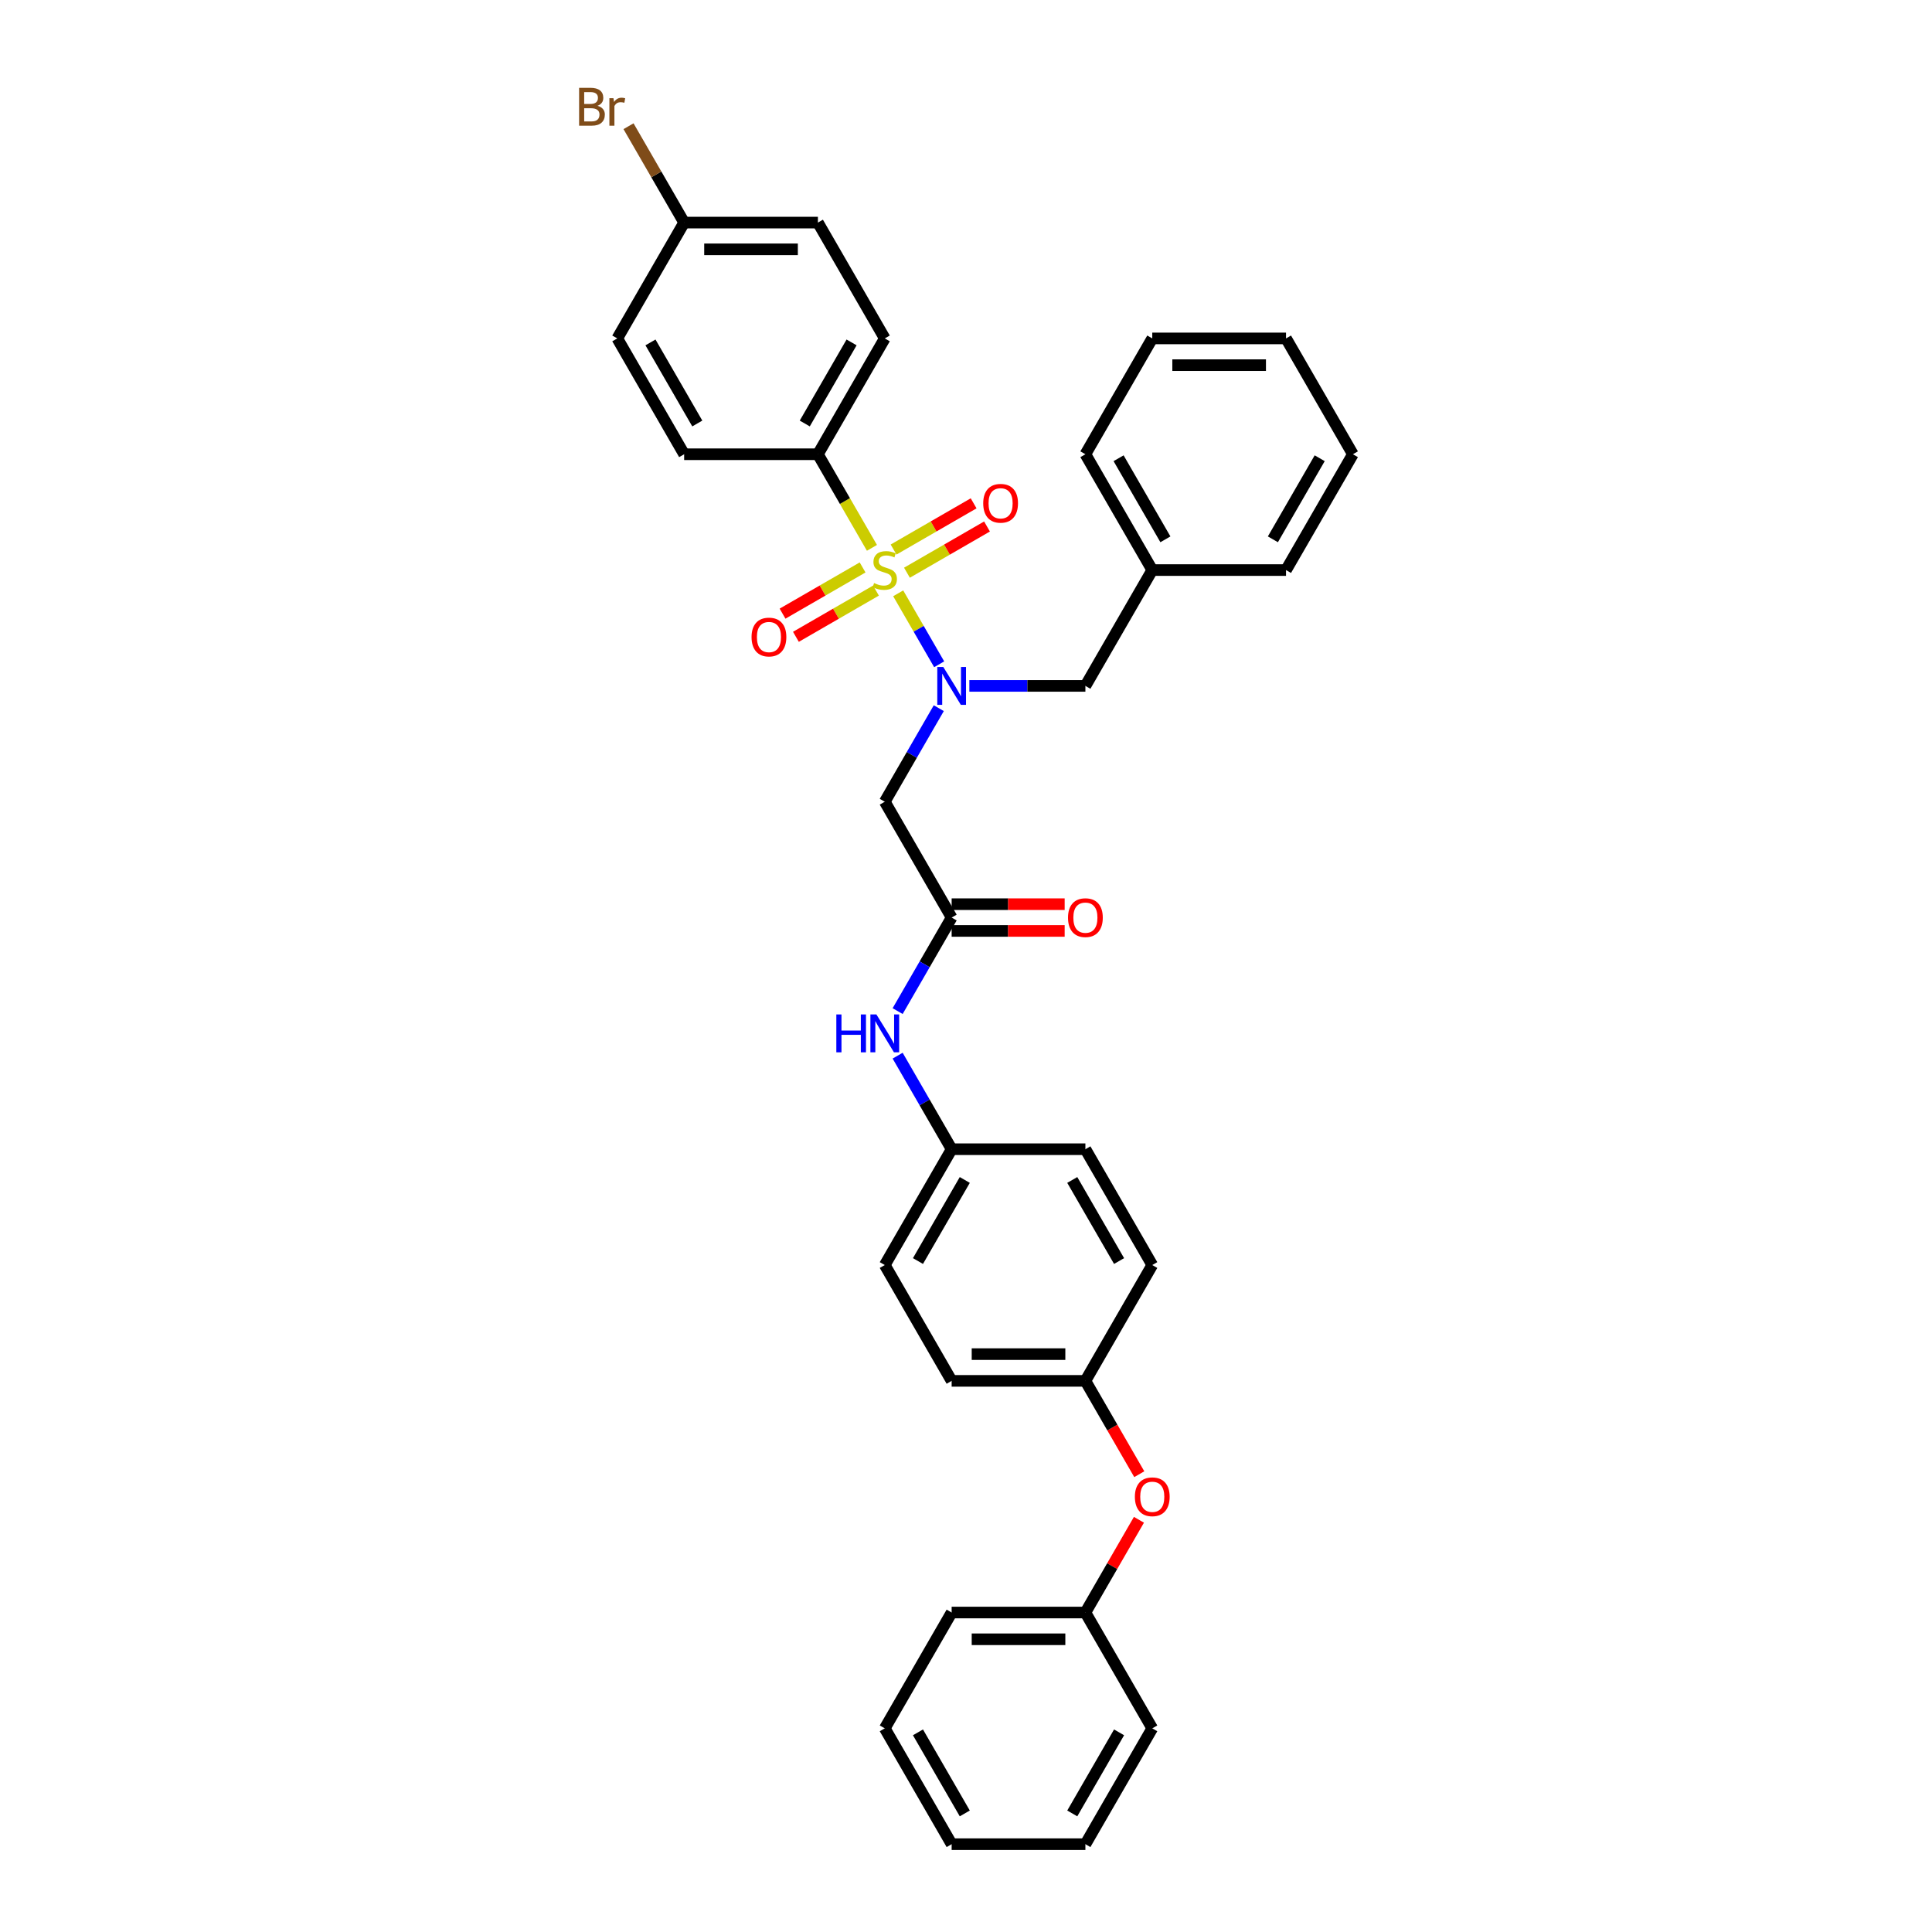 <?xml version='1.0' encoding='iso-8859-1'?>
<svg version='1.1' baseProfile='full'
              xmlns='http://www.w3.org/2000/svg'
                      xmlns:rdkit='http://www.rdkit.org/xml'
                      xmlns:xlink='http://www.w3.org/1999/xlink'
                  xml:space='preserve'
width='1000px' height='1000px' viewBox='0 0 1000 1000'>
<!-- END OF HEADER -->
<rect style='opacity:1.0;fill:#FFFFFF;stroke:none' width='1000' height='1000' x='0' y='0'> </rect>
<path class='bond-0' d='M 464.905,307.099 L 475.509,325.467' style='fill:none;fill-rule:evenodd;stroke:#CCCC00;stroke-width:6px;stroke-linecap:butt;stroke-linejoin:miter;stroke-opacity:1' />
<path class='bond-0' d='M 475.509,325.467 L 486.114,343.834' style='fill:none;fill-rule:evenodd;stroke:#0000FF;stroke-width:6px;stroke-linecap:butt;stroke-linejoin:miter;stroke-opacity:1' />
<path class='bond-3' d='M 451.316,283.562 L 437.33,259.338' style='fill:none;fill-rule:evenodd;stroke:#CCCC00;stroke-width:6px;stroke-linecap:butt;stroke-linejoin:miter;stroke-opacity:1' />
<path class='bond-3' d='M 437.33,259.338 L 423.345,235.115' style='fill:none;fill-rule:evenodd;stroke:#000000;stroke-width:6px;stroke-linecap:butt;stroke-linejoin:miter;stroke-opacity:1' />
<path class='bond-4' d='M 446.48,293.7 L 425.762,305.662' style='fill:none;fill-rule:evenodd;stroke:#CCCC00;stroke-width:6px;stroke-linecap:butt;stroke-linejoin:miter;stroke-opacity:1' />
<path class='bond-4' d='M 425.762,305.662 L 405.043,317.624' style='fill:none;fill-rule:evenodd;stroke:#FF0000;stroke-width:6px;stroke-linecap:butt;stroke-linejoin:miter;stroke-opacity:1' />
<path class='bond-4' d='M 453.403,305.691 L 432.685,317.653' style='fill:none;fill-rule:evenodd;stroke:#CCCC00;stroke-width:6px;stroke-linecap:butt;stroke-linejoin:miter;stroke-opacity:1' />
<path class='bond-4' d='M 432.685,317.653 L 411.966,329.615' style='fill:none;fill-rule:evenodd;stroke:#FF0000;stroke-width:6px;stroke-linecap:butt;stroke-linejoin:miter;stroke-opacity:1' />
<path class='bond-5' d='M 469.436,296.434 L 490.155,284.472' style='fill:none;fill-rule:evenodd;stroke:#CCCC00;stroke-width:6px;stroke-linecap:butt;stroke-linejoin:miter;stroke-opacity:1' />
<path class='bond-5' d='M 490.155,284.472 L 510.873,272.51' style='fill:none;fill-rule:evenodd;stroke:#FF0000;stroke-width:6px;stroke-linecap:butt;stroke-linejoin:miter;stroke-opacity:1' />
<path class='bond-5' d='M 462.513,284.444 L 483.232,272.482' style='fill:none;fill-rule:evenodd;stroke:#CCCC00;stroke-width:6px;stroke-linecap:butt;stroke-linejoin:miter;stroke-opacity:1' />
<path class='bond-5' d='M 483.232,272.482 L 503.951,260.52' style='fill:none;fill-rule:evenodd;stroke:#FF0000;stroke-width:6px;stroke-linecap:butt;stroke-linejoin:miter;stroke-opacity:1' />
<path class='bond-1' d='M 485.913,366.553 L 471.936,390.763' style='fill:none;fill-rule:evenodd;stroke:#0000FF;stroke-width:6px;stroke-linecap:butt;stroke-linejoin:miter;stroke-opacity:1' />
<path class='bond-1' d='M 471.936,390.763 L 457.958,414.972' style='fill:none;fill-rule:evenodd;stroke:#000000;stroke-width:6px;stroke-linecap:butt;stroke-linejoin:miter;stroke-opacity:1' />
<path class='bond-6' d='M 501.738,355.02 L 531.768,355.02' style='fill:none;fill-rule:evenodd;stroke:#0000FF;stroke-width:6px;stroke-linecap:butt;stroke-linejoin:miter;stroke-opacity:1' />
<path class='bond-6' d='M 531.768,355.02 L 561.799,355.02' style='fill:none;fill-rule:evenodd;stroke:#000000;stroke-width:6px;stroke-linecap:butt;stroke-linejoin:miter;stroke-opacity:1' />
<path class='bond-2' d='M 457.958,414.972 L 492.572,474.925' style='fill:none;fill-rule:evenodd;stroke:#000000;stroke-width:6px;stroke-linecap:butt;stroke-linejoin:miter;stroke-opacity:1' />
<path class='bond-7' d='M 492.572,474.925 L 478.594,499.135' style='fill:none;fill-rule:evenodd;stroke:#000000;stroke-width:6px;stroke-linecap:butt;stroke-linejoin:miter;stroke-opacity:1' />
<path class='bond-7' d='M 478.594,499.135 L 464.617,523.344' style='fill:none;fill-rule:evenodd;stroke:#0000FF;stroke-width:6px;stroke-linecap:butt;stroke-linejoin:miter;stroke-opacity:1' />
<path class='bond-8' d='M 492.572,481.848 L 521.82,481.848' style='fill:none;fill-rule:evenodd;stroke:#000000;stroke-width:6px;stroke-linecap:butt;stroke-linejoin:miter;stroke-opacity:1' />
<path class='bond-8' d='M 521.82,481.848 L 551.069,481.848' style='fill:none;fill-rule:evenodd;stroke:#FF0000;stroke-width:6px;stroke-linecap:butt;stroke-linejoin:miter;stroke-opacity:1' />
<path class='bond-8' d='M 492.572,468.002 L 521.82,468.002' style='fill:none;fill-rule:evenodd;stroke:#000000;stroke-width:6px;stroke-linecap:butt;stroke-linejoin:miter;stroke-opacity:1' />
<path class='bond-8' d='M 521.82,468.002 L 551.069,468.002' style='fill:none;fill-rule:evenodd;stroke:#FF0000;stroke-width:6px;stroke-linecap:butt;stroke-linejoin:miter;stroke-opacity:1' />
<path class='bond-9' d='M 423.345,235.115 L 457.958,175.162' style='fill:none;fill-rule:evenodd;stroke:#000000;stroke-width:6px;stroke-linecap:butt;stroke-linejoin:miter;stroke-opacity:1' />
<path class='bond-9' d='M 416.546,219.199 L 440.776,177.232' style='fill:none;fill-rule:evenodd;stroke:#000000;stroke-width:6px;stroke-linecap:butt;stroke-linejoin:miter;stroke-opacity:1' />
<path class='bond-10' d='M 423.345,235.115 L 354.117,235.115' style='fill:none;fill-rule:evenodd;stroke:#000000;stroke-width:6px;stroke-linecap:butt;stroke-linejoin:miter;stroke-opacity:1' />
<path class='bond-15' d='M 561.799,355.02 L 596.413,295.067' style='fill:none;fill-rule:evenodd;stroke:#000000;stroke-width:6px;stroke-linecap:butt;stroke-linejoin:miter;stroke-opacity:1' />
<path class='bond-12' d='M 464.617,546.411 L 478.594,570.62' style='fill:none;fill-rule:evenodd;stroke:#0000FF;stroke-width:6px;stroke-linecap:butt;stroke-linejoin:miter;stroke-opacity:1' />
<path class='bond-12' d='M 478.594,570.62 L 492.572,594.83' style='fill:none;fill-rule:evenodd;stroke:#000000;stroke-width:6px;stroke-linecap:butt;stroke-linejoin:miter;stroke-opacity:1' />
<path class='bond-17' d='M 457.958,175.162 L 423.345,115.21' style='fill:none;fill-rule:evenodd;stroke:#000000;stroke-width:6px;stroke-linecap:butt;stroke-linejoin:miter;stroke-opacity:1' />
<path class='bond-16' d='M 354.117,235.115 L 319.504,175.162' style='fill:none;fill-rule:evenodd;stroke:#000000;stroke-width:6px;stroke-linecap:butt;stroke-linejoin:miter;stroke-opacity:1' />
<path class='bond-16' d='M 360.916,219.199 L 336.686,177.232' style='fill:none;fill-rule:evenodd;stroke:#000000;stroke-width:6px;stroke-linecap:butt;stroke-linejoin:miter;stroke-opacity:1' />
<path class='bond-11' d='M 589.69,763.044 L 575.745,738.889' style='fill:none;fill-rule:evenodd;stroke:#FF0000;stroke-width:6px;stroke-linecap:butt;stroke-linejoin:miter;stroke-opacity:1' />
<path class='bond-11' d='M 575.745,738.889 L 561.799,714.735' style='fill:none;fill-rule:evenodd;stroke:#000000;stroke-width:6px;stroke-linecap:butt;stroke-linejoin:miter;stroke-opacity:1' />
<path class='bond-18' d='M 589.514,786.636 L 575.657,810.638' style='fill:none;fill-rule:evenodd;stroke:#FF0000;stroke-width:6px;stroke-linecap:butt;stroke-linejoin:miter;stroke-opacity:1' />
<path class='bond-18' d='M 575.657,810.638 L 561.799,834.64' style='fill:none;fill-rule:evenodd;stroke:#000000;stroke-width:6px;stroke-linecap:butt;stroke-linejoin:miter;stroke-opacity:1' />
<path class='bond-20' d='M 492.572,594.83 L 457.958,654.783' style='fill:none;fill-rule:evenodd;stroke:#000000;stroke-width:6px;stroke-linecap:butt;stroke-linejoin:miter;stroke-opacity:1' />
<path class='bond-20' d='M 499.37,610.746 L 475.141,652.713' style='fill:none;fill-rule:evenodd;stroke:#000000;stroke-width:6px;stroke-linecap:butt;stroke-linejoin:miter;stroke-opacity:1' />
<path class='bond-21' d='M 492.572,594.83 L 561.799,594.83' style='fill:none;fill-rule:evenodd;stroke:#000000;stroke-width:6px;stroke-linecap:butt;stroke-linejoin:miter;stroke-opacity:1' />
<path class='bond-13' d='M 561.799,714.735 L 596.413,654.783' style='fill:none;fill-rule:evenodd;stroke:#000000;stroke-width:6px;stroke-linecap:butt;stroke-linejoin:miter;stroke-opacity:1' />
<path class='bond-36' d='M 561.799,714.735 L 492.572,714.735' style='fill:none;fill-rule:evenodd;stroke:#000000;stroke-width:6px;stroke-linecap:butt;stroke-linejoin:miter;stroke-opacity:1' />
<path class='bond-36' d='M 551.415,700.89 L 502.956,700.89' style='fill:none;fill-rule:evenodd;stroke:#000000;stroke-width:6px;stroke-linecap:butt;stroke-linejoin:miter;stroke-opacity:1' />
<path class='bond-14' d='M 354.117,115.21 L 319.504,175.162' style='fill:none;fill-rule:evenodd;stroke:#000000;stroke-width:6px;stroke-linecap:butt;stroke-linejoin:miter;stroke-opacity:1' />
<path class='bond-19' d='M 354.117,115.21 L 339.718,90.269' style='fill:none;fill-rule:evenodd;stroke:#000000;stroke-width:6px;stroke-linecap:butt;stroke-linejoin:miter;stroke-opacity:1' />
<path class='bond-19' d='M 339.718,90.269 L 325.319,65.329' style='fill:none;fill-rule:evenodd;stroke:#7F4C19;stroke-width:6px;stroke-linecap:butt;stroke-linejoin:miter;stroke-opacity:1' />
<path class='bond-34' d='M 354.117,115.21 L 423.345,115.21' style='fill:none;fill-rule:evenodd;stroke:#000000;stroke-width:6px;stroke-linecap:butt;stroke-linejoin:miter;stroke-opacity:1' />
<path class='bond-34' d='M 364.502,129.055 L 412.961,129.055' style='fill:none;fill-rule:evenodd;stroke:#000000;stroke-width:6px;stroke-linecap:butt;stroke-linejoin:miter;stroke-opacity:1' />
<path class='bond-24' d='M 596.413,295.067 L 561.799,235.115' style='fill:none;fill-rule:evenodd;stroke:#000000;stroke-width:6px;stroke-linecap:butt;stroke-linejoin:miter;stroke-opacity:1' />
<path class='bond-24' d='M 603.211,279.152 L 578.982,237.185' style='fill:none;fill-rule:evenodd;stroke:#000000;stroke-width:6px;stroke-linecap:butt;stroke-linejoin:miter;stroke-opacity:1' />
<path class='bond-25' d='M 596.413,295.067 L 665.64,295.067' style='fill:none;fill-rule:evenodd;stroke:#000000;stroke-width:6px;stroke-linecap:butt;stroke-linejoin:miter;stroke-opacity:1' />
<path class='bond-26' d='M 561.799,834.64 L 492.572,834.64' style='fill:none;fill-rule:evenodd;stroke:#000000;stroke-width:6px;stroke-linecap:butt;stroke-linejoin:miter;stroke-opacity:1' />
<path class='bond-26' d='M 551.415,848.486 L 502.956,848.486' style='fill:none;fill-rule:evenodd;stroke:#000000;stroke-width:6px;stroke-linecap:butt;stroke-linejoin:miter;stroke-opacity:1' />
<path class='bond-27' d='M 561.799,834.64 L 596.413,894.593' style='fill:none;fill-rule:evenodd;stroke:#000000;stroke-width:6px;stroke-linecap:butt;stroke-linejoin:miter;stroke-opacity:1' />
<path class='bond-22' d='M 457.958,654.783 L 492.572,714.735' style='fill:none;fill-rule:evenodd;stroke:#000000;stroke-width:6px;stroke-linecap:butt;stroke-linejoin:miter;stroke-opacity:1' />
<path class='bond-23' d='M 561.799,594.83 L 596.413,654.783' style='fill:none;fill-rule:evenodd;stroke:#000000;stroke-width:6px;stroke-linecap:butt;stroke-linejoin:miter;stroke-opacity:1' />
<path class='bond-23' d='M 555.001,610.746 L 579.23,652.713' style='fill:none;fill-rule:evenodd;stroke:#000000;stroke-width:6px;stroke-linecap:butt;stroke-linejoin:miter;stroke-opacity:1' />
<path class='bond-29' d='M 561.799,235.115 L 596.413,175.162' style='fill:none;fill-rule:evenodd;stroke:#000000;stroke-width:6px;stroke-linecap:butt;stroke-linejoin:miter;stroke-opacity:1' />
<path class='bond-28' d='M 665.64,295.067 L 700.254,235.115' style='fill:none;fill-rule:evenodd;stroke:#000000;stroke-width:6px;stroke-linecap:butt;stroke-linejoin:miter;stroke-opacity:1' />
<path class='bond-28' d='M 658.842,279.152 L 683.071,237.185' style='fill:none;fill-rule:evenodd;stroke:#000000;stroke-width:6px;stroke-linecap:butt;stroke-linejoin:miter;stroke-opacity:1' />
<path class='bond-31' d='M 492.572,834.64 L 457.958,894.593' style='fill:none;fill-rule:evenodd;stroke:#000000;stroke-width:6px;stroke-linecap:butt;stroke-linejoin:miter;stroke-opacity:1' />
<path class='bond-30' d='M 596.413,894.593 L 561.799,954.545' style='fill:none;fill-rule:evenodd;stroke:#000000;stroke-width:6px;stroke-linecap:butt;stroke-linejoin:miter;stroke-opacity:1' />
<path class='bond-30' d='M 579.23,896.663 L 555.001,938.63' style='fill:none;fill-rule:evenodd;stroke:#000000;stroke-width:6px;stroke-linecap:butt;stroke-linejoin:miter;stroke-opacity:1' />
<path class='bond-32' d='M 700.254,235.115 L 665.64,175.162' style='fill:none;fill-rule:evenodd;stroke:#000000;stroke-width:6px;stroke-linecap:butt;stroke-linejoin:miter;stroke-opacity:1' />
<path class='bond-35' d='M 596.413,175.162 L 665.64,175.162' style='fill:none;fill-rule:evenodd;stroke:#000000;stroke-width:6px;stroke-linecap:butt;stroke-linejoin:miter;stroke-opacity:1' />
<path class='bond-35' d='M 606.797,189.008 L 655.256,189.008' style='fill:none;fill-rule:evenodd;stroke:#000000;stroke-width:6px;stroke-linecap:butt;stroke-linejoin:miter;stroke-opacity:1' />
<path class='bond-33' d='M 561.799,954.545 L 492.572,954.545' style='fill:none;fill-rule:evenodd;stroke:#000000;stroke-width:6px;stroke-linecap:butt;stroke-linejoin:miter;stroke-opacity:1' />
<path class='bond-37' d='M 457.958,894.593 L 492.572,954.545' style='fill:none;fill-rule:evenodd;stroke:#000000;stroke-width:6px;stroke-linecap:butt;stroke-linejoin:miter;stroke-opacity:1' />
<path class='bond-37' d='M 475.141,896.663 L 499.37,938.63' style='fill:none;fill-rule:evenodd;stroke:#000000;stroke-width:6px;stroke-linecap:butt;stroke-linejoin:miter;stroke-opacity:1' />
<path  class='atom-0' d='M 452.42 301.796
Q 452.642 301.879, 453.555 302.267
Q 454.469 302.655, 455.466 302.904
Q 456.491 303.125, 457.488 303.125
Q 459.343 303.125, 460.423 302.239
Q 461.503 301.325, 461.503 299.747
Q 461.503 298.667, 460.949 298.003
Q 460.423 297.338, 459.592 296.978
Q 458.761 296.618, 457.377 296.203
Q 455.632 295.677, 454.58 295.178
Q 453.555 294.68, 452.808 293.627
Q 452.088 292.575, 452.088 290.803
Q 452.088 288.338, 453.749 286.815
Q 455.438 285.292, 458.761 285.292
Q 461.032 285.292, 463.607 286.372
L 462.97 288.505
Q 460.617 287.535, 458.844 287.535
Q 456.934 287.535, 455.881 288.338
Q 454.829 289.114, 454.857 290.471
Q 454.857 291.523, 455.383 292.16
Q 455.937 292.797, 456.712 293.157
Q 457.515 293.517, 458.844 293.932
Q 460.617 294.486, 461.669 295.04
Q 462.721 295.593, 463.469 296.729
Q 464.244 297.836, 464.244 299.747
Q 464.244 302.461, 462.417 303.928
Q 460.617 305.368, 457.598 305.368
Q 455.854 305.368, 454.525 304.981
Q 453.223 304.621, 451.672 303.984
L 452.42 301.796
' fill='#CCCC00'/>
<path  class='atom-1' d='M 488.238 345.217
L 494.663 355.601
Q 495.299 356.626, 496.324 358.481
Q 497.349 360.337, 497.404 360.447
L 497.404 345.217
L 500.007 345.217
L 500.007 364.822
L 497.321 364.822
L 490.426 353.469
Q 489.623 352.14, 488.764 350.617
Q 487.934 349.094, 487.684 348.623
L 487.684 364.822
L 485.137 364.822
L 485.137 345.217
L 488.238 345.217
' fill='#0000FF'/>
<path  class='atom-5' d='M 389.006 329.736
Q 389.006 325.029, 391.332 322.398
Q 393.658 319.768, 398.006 319.768
Q 402.353 319.768, 404.679 322.398
Q 407.005 325.029, 407.005 329.736
Q 407.005 334.499, 404.652 337.213
Q 402.298 339.899, 398.006 339.899
Q 393.686 339.899, 391.332 337.213
Q 389.006 334.527, 389.006 329.736
M 398.006 337.684
Q 400.996 337.684, 402.602 335.69
Q 404.236 333.668, 404.236 329.736
Q 404.236 325.887, 402.602 323.949
Q 400.996 321.983, 398.006 321.983
Q 395.015 321.983, 393.381 323.921
Q 391.775 325.86, 391.775 329.736
Q 391.775 333.696, 393.381 335.69
Q 395.015 337.684, 398.006 337.684
' fill='#FF0000'/>
<path  class='atom-6' d='M 508.911 260.509
Q 508.911 255.802, 511.237 253.171
Q 513.563 250.54, 517.911 250.54
Q 522.258 250.54, 524.584 253.171
Q 526.91 255.802, 526.91 260.509
Q 526.91 265.272, 524.557 267.986
Q 522.203 270.672, 517.911 270.672
Q 513.591 270.672, 511.237 267.986
Q 508.911 265.3, 508.911 260.509
M 517.911 268.456
Q 520.901 268.456, 522.508 266.463
Q 524.141 264.441, 524.141 260.509
Q 524.141 256.66, 522.508 254.722
Q 520.901 252.756, 517.911 252.756
Q 514.92 252.756, 513.286 254.694
Q 511.68 256.632, 511.68 260.509
Q 511.68 264.469, 513.286 266.463
Q 514.92 268.456, 517.911 268.456
' fill='#FF0000'/>
<path  class='atom-8' d='M 432.884 525.075
L 435.543 525.075
L 435.543 533.41
L 445.567 533.41
L 445.567 525.075
L 448.225 525.075
L 448.225 544.68
L 445.567 544.68
L 445.567 535.625
L 435.543 535.625
L 435.543 544.68
L 432.884 544.68
L 432.884 525.075
' fill='#0000FF'/>
<path  class='atom-8' d='M 453.625 525.075
L 460.049 535.459
Q 460.686 536.484, 461.71 538.339
Q 462.735 540.194, 462.79 540.305
L 462.79 525.075
L 465.393 525.075
L 465.393 544.68
L 462.707 544.68
L 455.812 533.327
Q 455.009 531.998, 454.151 530.475
Q 453.32 528.952, 453.071 528.481
L 453.071 544.68
L 450.523 544.68
L 450.523 525.075
L 453.625 525.075
' fill='#0000FF'/>
<path  class='atom-9' d='M 552.8 474.98
Q 552.8 470.273, 555.126 467.642
Q 557.452 465.012, 561.799 465.012
Q 566.147 465.012, 568.473 467.642
Q 570.799 470.273, 570.799 474.98
Q 570.799 479.743, 568.445 482.457
Q 566.091 485.143, 561.799 485.143
Q 557.479 485.143, 555.126 482.457
Q 552.8 479.771, 552.8 474.98
M 561.799 482.928
Q 564.79 482.928, 566.396 480.934
Q 568.03 478.913, 568.03 474.98
Q 568.03 471.131, 566.396 469.193
Q 564.79 467.227, 561.799 467.227
Q 558.809 467.227, 557.175 469.165
Q 555.569 471.104, 555.569 474.98
Q 555.569 478.94, 557.175 480.934
Q 558.809 482.928, 561.799 482.928
' fill='#FF0000'/>
<path  class='atom-12' d='M 587.413 774.743
Q 587.413 770.036, 589.739 767.405
Q 592.065 764.774, 596.413 764.774
Q 600.76 764.774, 603.086 767.405
Q 605.412 770.036, 605.412 774.743
Q 605.412 779.506, 603.059 782.22
Q 600.705 784.906, 596.413 784.906
Q 592.093 784.906, 589.739 782.22
Q 587.413 779.534, 587.413 774.743
M 596.413 782.69
Q 599.403 782.69, 601.009 780.697
Q 602.643 778.675, 602.643 774.743
Q 602.643 770.894, 601.009 768.956
Q 599.403 766.99, 596.413 766.99
Q 593.422 766.99, 591.788 768.928
Q 590.182 770.866, 590.182 774.743
Q 590.182 778.703, 591.788 780.697
Q 593.422 782.69, 596.413 782.69
' fill='#FF0000'/>
<path  class='atom-20' d='M 309.272 54.759
Q 311.155 55.285, 312.096 56.448
Q 313.066 57.583, 313.066 59.272
Q 313.066 61.986, 311.321 63.537
Q 309.604 65.06, 306.337 65.06
L 299.746 65.06
L 299.746 45.455
L 305.534 45.455
Q 308.884 45.455, 310.573 46.811
Q 312.263 48.168, 312.263 50.66
Q 312.263 53.623, 309.272 54.759
M 302.377 47.67
L 302.377 53.817
L 305.534 53.817
Q 307.472 53.817, 308.469 53.042
Q 309.494 52.239, 309.494 50.66
Q 309.494 47.67, 305.534 47.67
L 302.377 47.67
M 306.337 62.844
Q 308.247 62.844, 309.272 61.931
Q 310.297 61.017, 310.297 59.272
Q 310.297 57.666, 309.161 56.863
Q 308.054 56.032, 305.921 56.032
L 302.377 56.032
L 302.377 62.844
L 306.337 62.844
' fill='#7F4C19'/>
<path  class='atom-20' d='M 317.524 50.827
L 317.828 52.793
Q 319.324 50.577, 321.761 50.577
Q 322.536 50.577, 323.588 50.854
L 323.173 53.18
Q 321.982 52.903, 321.318 52.903
Q 320.155 52.903, 319.379 53.374
Q 318.632 53.817, 318.022 54.897
L 318.022 65.06
L 315.419 65.06
L 315.419 50.827
L 317.524 50.827
' fill='#7F4C19'/>
</svg>
